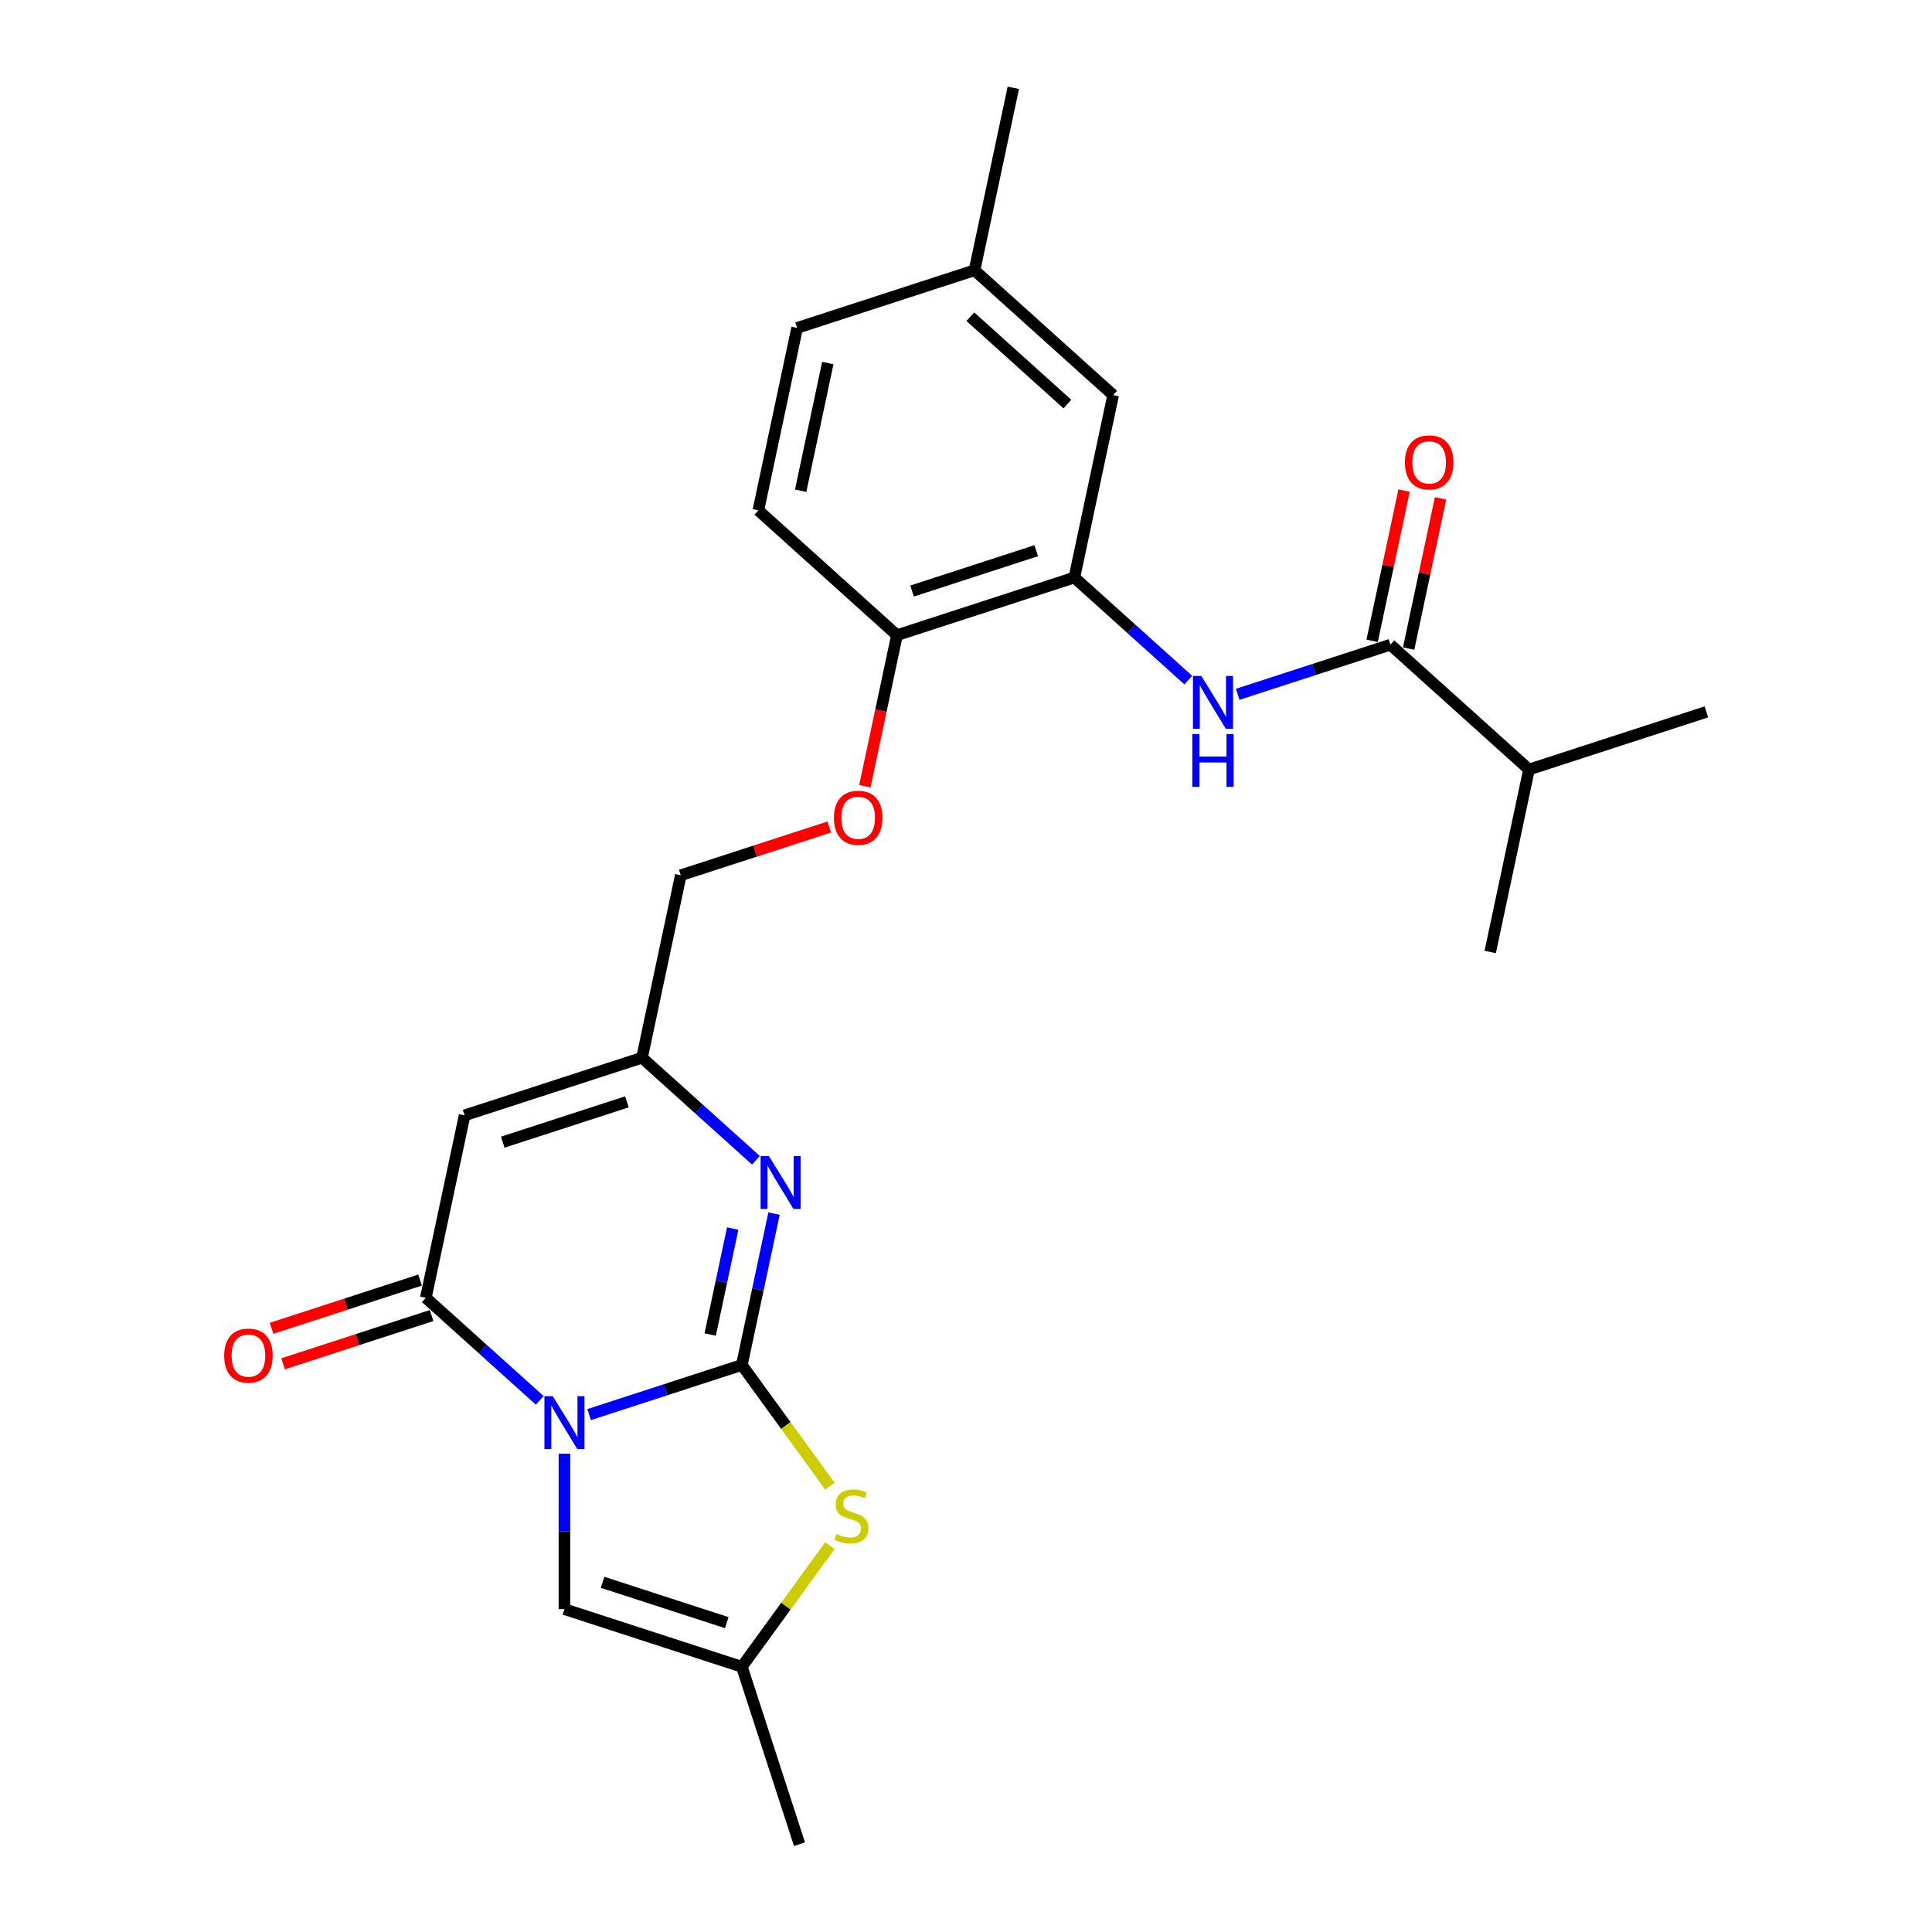 <?xml version='1.0' encoding='iso-8859-1'?>
<svg version='1.1' baseProfile='full'
              xmlns='http://www.w3.org/2000/svg'
                      xmlns:rdkit='http://www.rdkit.org/xml'
                      xmlns:xlink='http://www.w3.org/1999/xlink'
                  xml:space='preserve'
width='1000px' height='1000px' viewBox='0 0 1000 1000'>
<!-- END OF HEADER -->
<rect style='opacity:1.0;fill:#FFFFFF;stroke:none' width='1000' height='1000' x='0' y='0'> </rect>
<path class='bond-0' d='M 304.94,732.191 L 344.459,719.35' style='fill:none;fill-rule:evenodd;stroke:#0000FF;stroke-width:6px;stroke-linecap:butt;stroke-linejoin:miter;stroke-opacity:1' />
<path class='bond-0' d='M 344.459,719.35 L 383.979,706.51' style='fill:none;fill-rule:evenodd;stroke:#000000;stroke-width:6px;stroke-linecap:butt;stroke-linejoin:miter;stroke-opacity:1' />
<path class='bond-1' d='M 279.375,724.834 L 249.892,698.288' style='fill:none;fill-rule:evenodd;stroke:#0000FF;stroke-width:6px;stroke-linecap:butt;stroke-linejoin:miter;stroke-opacity:1' />
<path class='bond-1' d='M 249.892,698.288 L 220.41,671.742' style='fill:none;fill-rule:evenodd;stroke:#000000;stroke-width:6px;stroke-linecap:butt;stroke-linejoin:miter;stroke-opacity:1' />
<path class='bond-5' d='M 292.158,752.429 L 292.158,792.659' style='fill:none;fill-rule:evenodd;stroke:#0000FF;stroke-width:6px;stroke-linecap:butt;stroke-linejoin:miter;stroke-opacity:1' />
<path class='bond-5' d='M 292.158,792.659 L 292.158,832.89' style='fill:none;fill-rule:evenodd;stroke:#000000;stroke-width:6px;stroke-linecap:butt;stroke-linejoin:miter;stroke-opacity:1' />
<path class='bond-2' d='M 383.979,706.51 L 392.306,667.334' style='fill:none;fill-rule:evenodd;stroke:#000000;stroke-width:6px;stroke-linecap:butt;stroke-linejoin:miter;stroke-opacity:1' />
<path class='bond-2' d='M 392.306,667.334 L 400.633,628.158' style='fill:none;fill-rule:evenodd;stroke:#0000FF;stroke-width:6px;stroke-linecap:butt;stroke-linejoin:miter;stroke-opacity:1' />
<path class='bond-2' d='M 367.589,690.742 L 373.418,663.319' style='fill:none;fill-rule:evenodd;stroke:#000000;stroke-width:6px;stroke-linecap:butt;stroke-linejoin:miter;stroke-opacity:1' />
<path class='bond-2' d='M 373.418,663.319 L 379.247,635.896' style='fill:none;fill-rule:evenodd;stroke:#0000FF;stroke-width:6px;stroke-linecap:butt;stroke-linejoin:miter;stroke-opacity:1' />
<path class='bond-4' d='M 383.979,706.51 L 406.763,737.869' style='fill:none;fill-rule:evenodd;stroke:#000000;stroke-width:6px;stroke-linecap:butt;stroke-linejoin:miter;stroke-opacity:1' />
<path class='bond-4' d='M 406.763,737.869 L 429.547,769.229' style='fill:none;fill-rule:evenodd;stroke:#CCCC00;stroke-width:6px;stroke-linecap:butt;stroke-linejoin:miter;stroke-opacity:1' />
<path class='bond-3' d='M 220.41,671.742 L 240.483,577.306' style='fill:none;fill-rule:evenodd;stroke:#000000;stroke-width:6px;stroke-linecap:butt;stroke-linejoin:miter;stroke-opacity:1' />
<path class='bond-12' d='M 217.426,662.56 L 178.998,675.046' style='fill:none;fill-rule:evenodd;stroke:#000000;stroke-width:6px;stroke-linecap:butt;stroke-linejoin:miter;stroke-opacity:1' />
<path class='bond-12' d='M 178.998,675.046 L 140.57,687.532' style='fill:none;fill-rule:evenodd;stroke:#FF0000;stroke-width:6px;stroke-linecap:butt;stroke-linejoin:miter;stroke-opacity:1' />
<path class='bond-12' d='M 223.393,680.924 L 184.965,693.41' style='fill:none;fill-rule:evenodd;stroke:#000000;stroke-width:6px;stroke-linecap:butt;stroke-linejoin:miter;stroke-opacity:1' />
<path class='bond-12' d='M 184.965,693.41 L 146.537,705.896' style='fill:none;fill-rule:evenodd;stroke:#FF0000;stroke-width:6px;stroke-linecap:butt;stroke-linejoin:miter;stroke-opacity:1' />
<path class='bond-26' d='M 391.269,600.564 L 361.786,574.017' style='fill:none;fill-rule:evenodd;stroke:#0000FF;stroke-width:6px;stroke-linecap:butt;stroke-linejoin:miter;stroke-opacity:1' />
<path class='bond-26' d='M 361.786,574.017 L 332.304,547.471' style='fill:none;fill-rule:evenodd;stroke:#000000;stroke-width:6px;stroke-linecap:butt;stroke-linejoin:miter;stroke-opacity:1' />
<path class='bond-6' d='M 240.483,577.306 L 332.304,547.471' style='fill:none;fill-rule:evenodd;stroke:#000000;stroke-width:6px;stroke-linecap:butt;stroke-linejoin:miter;stroke-opacity:1' />
<path class='bond-6' d='M 260.223,591.195 L 324.498,570.31' style='fill:none;fill-rule:evenodd;stroke:#000000;stroke-width:6px;stroke-linecap:butt;stroke-linejoin:miter;stroke-opacity:1' />
<path class='bond-25' d='M 429.547,800.005 L 406.763,831.365' style='fill:none;fill-rule:evenodd;stroke:#CCCC00;stroke-width:6px;stroke-linecap:butt;stroke-linejoin:miter;stroke-opacity:1' />
<path class='bond-25' d='M 406.763,831.365 L 383.979,862.725' style='fill:none;fill-rule:evenodd;stroke:#000000;stroke-width:6px;stroke-linecap:butt;stroke-linejoin:miter;stroke-opacity:1' />
<path class='bond-9' d='M 292.158,832.89 L 383.979,862.725' style='fill:none;fill-rule:evenodd;stroke:#000000;stroke-width:6px;stroke-linecap:butt;stroke-linejoin:miter;stroke-opacity:1' />
<path class='bond-9' d='M 311.898,819.001 L 376.172,839.885' style='fill:none;fill-rule:evenodd;stroke:#000000;stroke-width:6px;stroke-linecap:butt;stroke-linejoin:miter;stroke-opacity:1' />
<path class='bond-16' d='M 332.304,547.471 L 352.377,453.035' style='fill:none;fill-rule:evenodd;stroke:#000000;stroke-width:6px;stroke-linecap:butt;stroke-linejoin:miter;stroke-opacity:1' />
<path class='bond-7' d='M 615.057,352.022 L 585.574,325.476' style='fill:none;fill-rule:evenodd;stroke:#0000FF;stroke-width:6px;stroke-linecap:butt;stroke-linejoin:miter;stroke-opacity:1' />
<path class='bond-7' d='M 585.574,325.476 L 556.092,298.929' style='fill:none;fill-rule:evenodd;stroke:#000000;stroke-width:6px;stroke-linecap:butt;stroke-linejoin:miter;stroke-opacity:1' />
<path class='bond-8' d='M 640.622,359.378 L 680.141,346.538' style='fill:none;fill-rule:evenodd;stroke:#0000FF;stroke-width:6px;stroke-linecap:butt;stroke-linejoin:miter;stroke-opacity:1' />
<path class='bond-8' d='M 680.141,346.538 L 719.66,333.697' style='fill:none;fill-rule:evenodd;stroke:#000000;stroke-width:6px;stroke-linecap:butt;stroke-linejoin:miter;stroke-opacity:1' />
<path class='bond-15' d='M 729.104,335.704 L 737.37,296.818' style='fill:none;fill-rule:evenodd;stroke:#000000;stroke-width:6px;stroke-linecap:butt;stroke-linejoin:miter;stroke-opacity:1' />
<path class='bond-15' d='M 737.37,296.818 L 745.635,257.932' style='fill:none;fill-rule:evenodd;stroke:#FF0000;stroke-width:6px;stroke-linecap:butt;stroke-linejoin:miter;stroke-opacity:1' />
<path class='bond-15' d='M 710.217,331.69 L 718.482,292.803' style='fill:none;fill-rule:evenodd;stroke:#000000;stroke-width:6px;stroke-linecap:butt;stroke-linejoin:miter;stroke-opacity:1' />
<path class='bond-15' d='M 718.482,292.803 L 726.748,253.917' style='fill:none;fill-rule:evenodd;stroke:#FF0000;stroke-width:6px;stroke-linecap:butt;stroke-linejoin:miter;stroke-opacity:1' />
<path class='bond-18' d='M 719.66,333.697 L 791.408,398.299' style='fill:none;fill-rule:evenodd;stroke:#000000;stroke-width:6px;stroke-linecap:butt;stroke-linejoin:miter;stroke-opacity:1' />
<path class='bond-21' d='M 383.979,862.725 L 413.813,954.545' style='fill:none;fill-rule:evenodd;stroke:#000000;stroke-width:6px;stroke-linecap:butt;stroke-linejoin:miter;stroke-opacity:1' />
<path class='bond-10' d='M 556.092,298.929 L 464.271,328.764' style='fill:none;fill-rule:evenodd;stroke:#000000;stroke-width:6px;stroke-linecap:butt;stroke-linejoin:miter;stroke-opacity:1' />
<path class='bond-10' d='M 536.352,285.04 L 472.077,305.924' style='fill:none;fill-rule:evenodd;stroke:#000000;stroke-width:6px;stroke-linecap:butt;stroke-linejoin:miter;stroke-opacity:1' />
<path class='bond-14' d='M 556.092,298.929 L 576.165,204.493' style='fill:none;fill-rule:evenodd;stroke:#000000;stroke-width:6px;stroke-linecap:butt;stroke-linejoin:miter;stroke-opacity:1' />
<path class='bond-11' d='M 464.271,328.764 L 455.96,367.863' style='fill:none;fill-rule:evenodd;stroke:#000000;stroke-width:6px;stroke-linecap:butt;stroke-linejoin:miter;stroke-opacity:1' />
<path class='bond-11' d='M 455.96,367.863 L 447.65,406.961' style='fill:none;fill-rule:evenodd;stroke:#FF0000;stroke-width:6px;stroke-linecap:butt;stroke-linejoin:miter;stroke-opacity:1' />
<path class='bond-17' d='M 464.271,328.764 L 392.523,264.162' style='fill:none;fill-rule:evenodd;stroke:#000000;stroke-width:6px;stroke-linecap:butt;stroke-linejoin:miter;stroke-opacity:1' />
<path class='bond-13' d='M 429.233,428.063 L 390.805,440.549' style='fill:none;fill-rule:evenodd;stroke:#FF0000;stroke-width:6px;stroke-linecap:butt;stroke-linejoin:miter;stroke-opacity:1' />
<path class='bond-13' d='M 390.805,440.549 L 352.377,453.035' style='fill:none;fill-rule:evenodd;stroke:#000000;stroke-width:6px;stroke-linecap:butt;stroke-linejoin:miter;stroke-opacity:1' />
<path class='bond-27' d='M 576.165,204.493 L 504.417,139.891' style='fill:none;fill-rule:evenodd;stroke:#000000;stroke-width:6px;stroke-linecap:butt;stroke-linejoin:miter;stroke-opacity:1' />
<path class='bond-27' d='M 552.482,209.152 L 502.259,163.931' style='fill:none;fill-rule:evenodd;stroke:#000000;stroke-width:6px;stroke-linecap:butt;stroke-linejoin:miter;stroke-opacity:1' />
<path class='bond-20' d='M 392.523,264.162 L 412.596,169.725' style='fill:none;fill-rule:evenodd;stroke:#000000;stroke-width:6px;stroke-linecap:butt;stroke-linejoin:miter;stroke-opacity:1' />
<path class='bond-20' d='M 414.421,254.011 L 428.473,187.905' style='fill:none;fill-rule:evenodd;stroke:#000000;stroke-width:6px;stroke-linecap:butt;stroke-linejoin:miter;stroke-opacity:1' />
<path class='bond-22' d='M 791.408,398.299 L 883.229,368.465' style='fill:none;fill-rule:evenodd;stroke:#000000;stroke-width:6px;stroke-linecap:butt;stroke-linejoin:miter;stroke-opacity:1' />
<path class='bond-23' d='M 791.408,398.299 L 771.335,492.735' style='fill:none;fill-rule:evenodd;stroke:#000000;stroke-width:6px;stroke-linecap:butt;stroke-linejoin:miter;stroke-opacity:1' />
<path class='bond-19' d='M 504.417,139.891 L 412.596,169.725' style='fill:none;fill-rule:evenodd;stroke:#000000;stroke-width:6px;stroke-linecap:butt;stroke-linejoin:miter;stroke-opacity:1' />
<path class='bond-24' d='M 504.417,139.891 L 524.49,45.455' style='fill:none;fill-rule:evenodd;stroke:#000000;stroke-width:6px;stroke-linecap:butt;stroke-linejoin:miter;stroke-opacity:1' />
<path  class='atom-0' d='M 286.114 722.673
L 295.073 737.155
Q 295.962 738.584, 297.39 741.171
Q 298.819 743.759, 298.897 743.913
L 298.897 722.673
L 302.527 722.673
L 302.527 750.015
L 298.781 750.015
L 289.165 734.181
Q 288.045 732.328, 286.848 730.204
Q 285.689 728.08, 285.342 727.423
L 285.342 750.015
L 281.789 750.015
L 281.789 722.673
L 286.114 722.673
' fill='#0000FF'/>
<path  class='atom-3' d='M 398.008 598.402
L 406.967 612.884
Q 407.856 614.313, 409.284 616.9
Q 410.713 619.488, 410.791 619.642
L 410.791 598.402
L 414.421 598.402
L 414.421 625.744
L 410.675 625.744
L 401.059 609.91
Q 399.939 608.057, 398.742 605.933
Q 397.583 603.809, 397.236 603.152
L 397.236 625.744
L 393.683 625.744
L 393.683 598.402
L 398.008 598.402
' fill='#0000FF'/>
<path  class='atom-5' d='M 433.003 794.001
Q 433.312 794.117, 434.587 794.658
Q 435.861 795.199, 437.251 795.546
Q 438.68 795.855, 440.07 795.855
Q 442.658 795.855, 444.164 794.619
Q 445.67 793.345, 445.67 791.144
Q 445.67 789.637, 444.898 788.711
Q 444.164 787.784, 443.005 787.282
Q 441.847 786.78, 439.916 786.2
Q 437.483 785.467, 436.016 784.772
Q 434.587 784.076, 433.544 782.609
Q 432.54 781.141, 432.54 778.67
Q 432.54 775.233, 434.857 773.109
Q 437.213 770.985, 441.847 770.985
Q 445.014 770.985, 448.605 772.491
L 447.717 775.464
Q 444.434 774.113, 441.963 774.113
Q 439.298 774.113, 437.831 775.233
Q 436.363 776.314, 436.402 778.206
Q 436.402 779.674, 437.135 780.562
Q 437.908 781.45, 438.989 781.952
Q 440.109 782.454, 441.963 783.034
Q 444.434 783.806, 445.902 784.578
Q 447.369 785.351, 448.412 786.934
Q 449.493 788.479, 449.493 791.144
Q 449.493 794.928, 446.945 796.975
Q 444.434 798.983, 440.225 798.983
Q 437.792 798.983, 435.938 798.442
Q 434.123 797.94, 431.961 797.052
L 433.003 794.001
' fill='#CCCC00'/>
<path  class='atom-8' d='M 621.796 349.86
L 630.755 364.342
Q 631.644 365.771, 633.072 368.359
Q 634.501 370.946, 634.579 371.101
L 634.579 349.86
L 638.209 349.86
L 638.209 377.202
L 634.463 377.202
L 624.847 361.369
Q 623.727 359.515, 622.53 357.391
Q 621.371 355.267, 621.023 354.611
L 621.023 377.202
L 617.471 377.202
L 617.471 349.86
L 621.796 349.86
' fill='#0000FF'/>
<path  class='atom-8' d='M 617.142 379.937
L 620.85 379.937
L 620.85 391.561
L 634.83 391.561
L 634.83 379.937
L 638.537 379.937
L 638.537 407.278
L 634.83 407.278
L 634.83 394.65
L 620.85 394.65
L 620.85 407.278
L 617.142 407.278
L 617.142 379.937
' fill='#0000FF'/>
<path  class='atom-13' d='M 116.038 701.654
Q 116.038 695.088, 119.282 691.42
Q 122.526 687.751, 128.589 687.751
Q 134.652 687.751, 137.896 691.42
Q 141.14 695.088, 141.14 701.654
Q 141.14 708.296, 137.857 712.081
Q 134.575 715.827, 128.589 715.827
Q 122.565 715.827, 119.282 712.081
Q 116.038 708.335, 116.038 701.654
M 128.589 712.737
Q 132.76 712.737, 135 709.957
Q 137.278 707.137, 137.278 701.654
Q 137.278 696.286, 135 693.582
Q 132.76 690.84, 128.589 690.84
Q 124.418 690.84, 122.14 693.544
Q 119.9 696.247, 119.9 701.654
Q 119.9 707.176, 122.14 709.957
Q 124.418 712.737, 128.589 712.737
' fill='#FF0000'/>
<path  class='atom-14' d='M 431.647 423.277
Q 431.647 416.712, 434.891 413.044
Q 438.135 409.375, 444.198 409.375
Q 450.261 409.375, 453.505 413.044
Q 456.749 416.712, 456.749 423.277
Q 456.749 429.92, 453.466 433.704
Q 450.184 437.45, 444.198 437.45
Q 438.173 437.45, 434.891 433.704
Q 431.647 429.958, 431.647 423.277
M 444.198 434.361
Q 448.369 434.361, 450.608 431.58
Q 452.887 428.761, 452.887 423.277
Q 452.887 417.91, 450.608 415.206
Q 448.369 412.464, 444.198 412.464
Q 440.027 412.464, 437.749 415.168
Q 435.509 417.871, 435.509 423.277
Q 435.509 428.8, 437.749 431.58
Q 440.027 434.361, 444.198 434.361
' fill='#FF0000'/>
<path  class='atom-16' d='M 727.183 239.338
Q 727.183 232.773, 730.427 229.104
Q 733.67 225.435, 739.734 225.435
Q 745.797 225.435, 749.041 229.104
Q 752.285 232.773, 752.285 239.338
Q 752.285 245.98, 749.002 249.765
Q 745.719 253.511, 739.734 253.511
Q 733.709 253.511, 730.427 249.765
Q 727.183 246.019, 727.183 239.338
M 739.734 250.421
Q 743.904 250.421, 746.144 247.641
Q 748.423 244.822, 748.423 239.338
Q 748.423 233.97, 746.144 231.267
Q 743.904 228.525, 739.734 228.525
Q 735.563 228.525, 733.284 231.228
Q 731.044 233.931, 731.044 239.338
Q 731.044 244.86, 733.284 247.641
Q 735.563 250.421, 739.734 250.421
' fill='#FF0000'/>
</svg>
